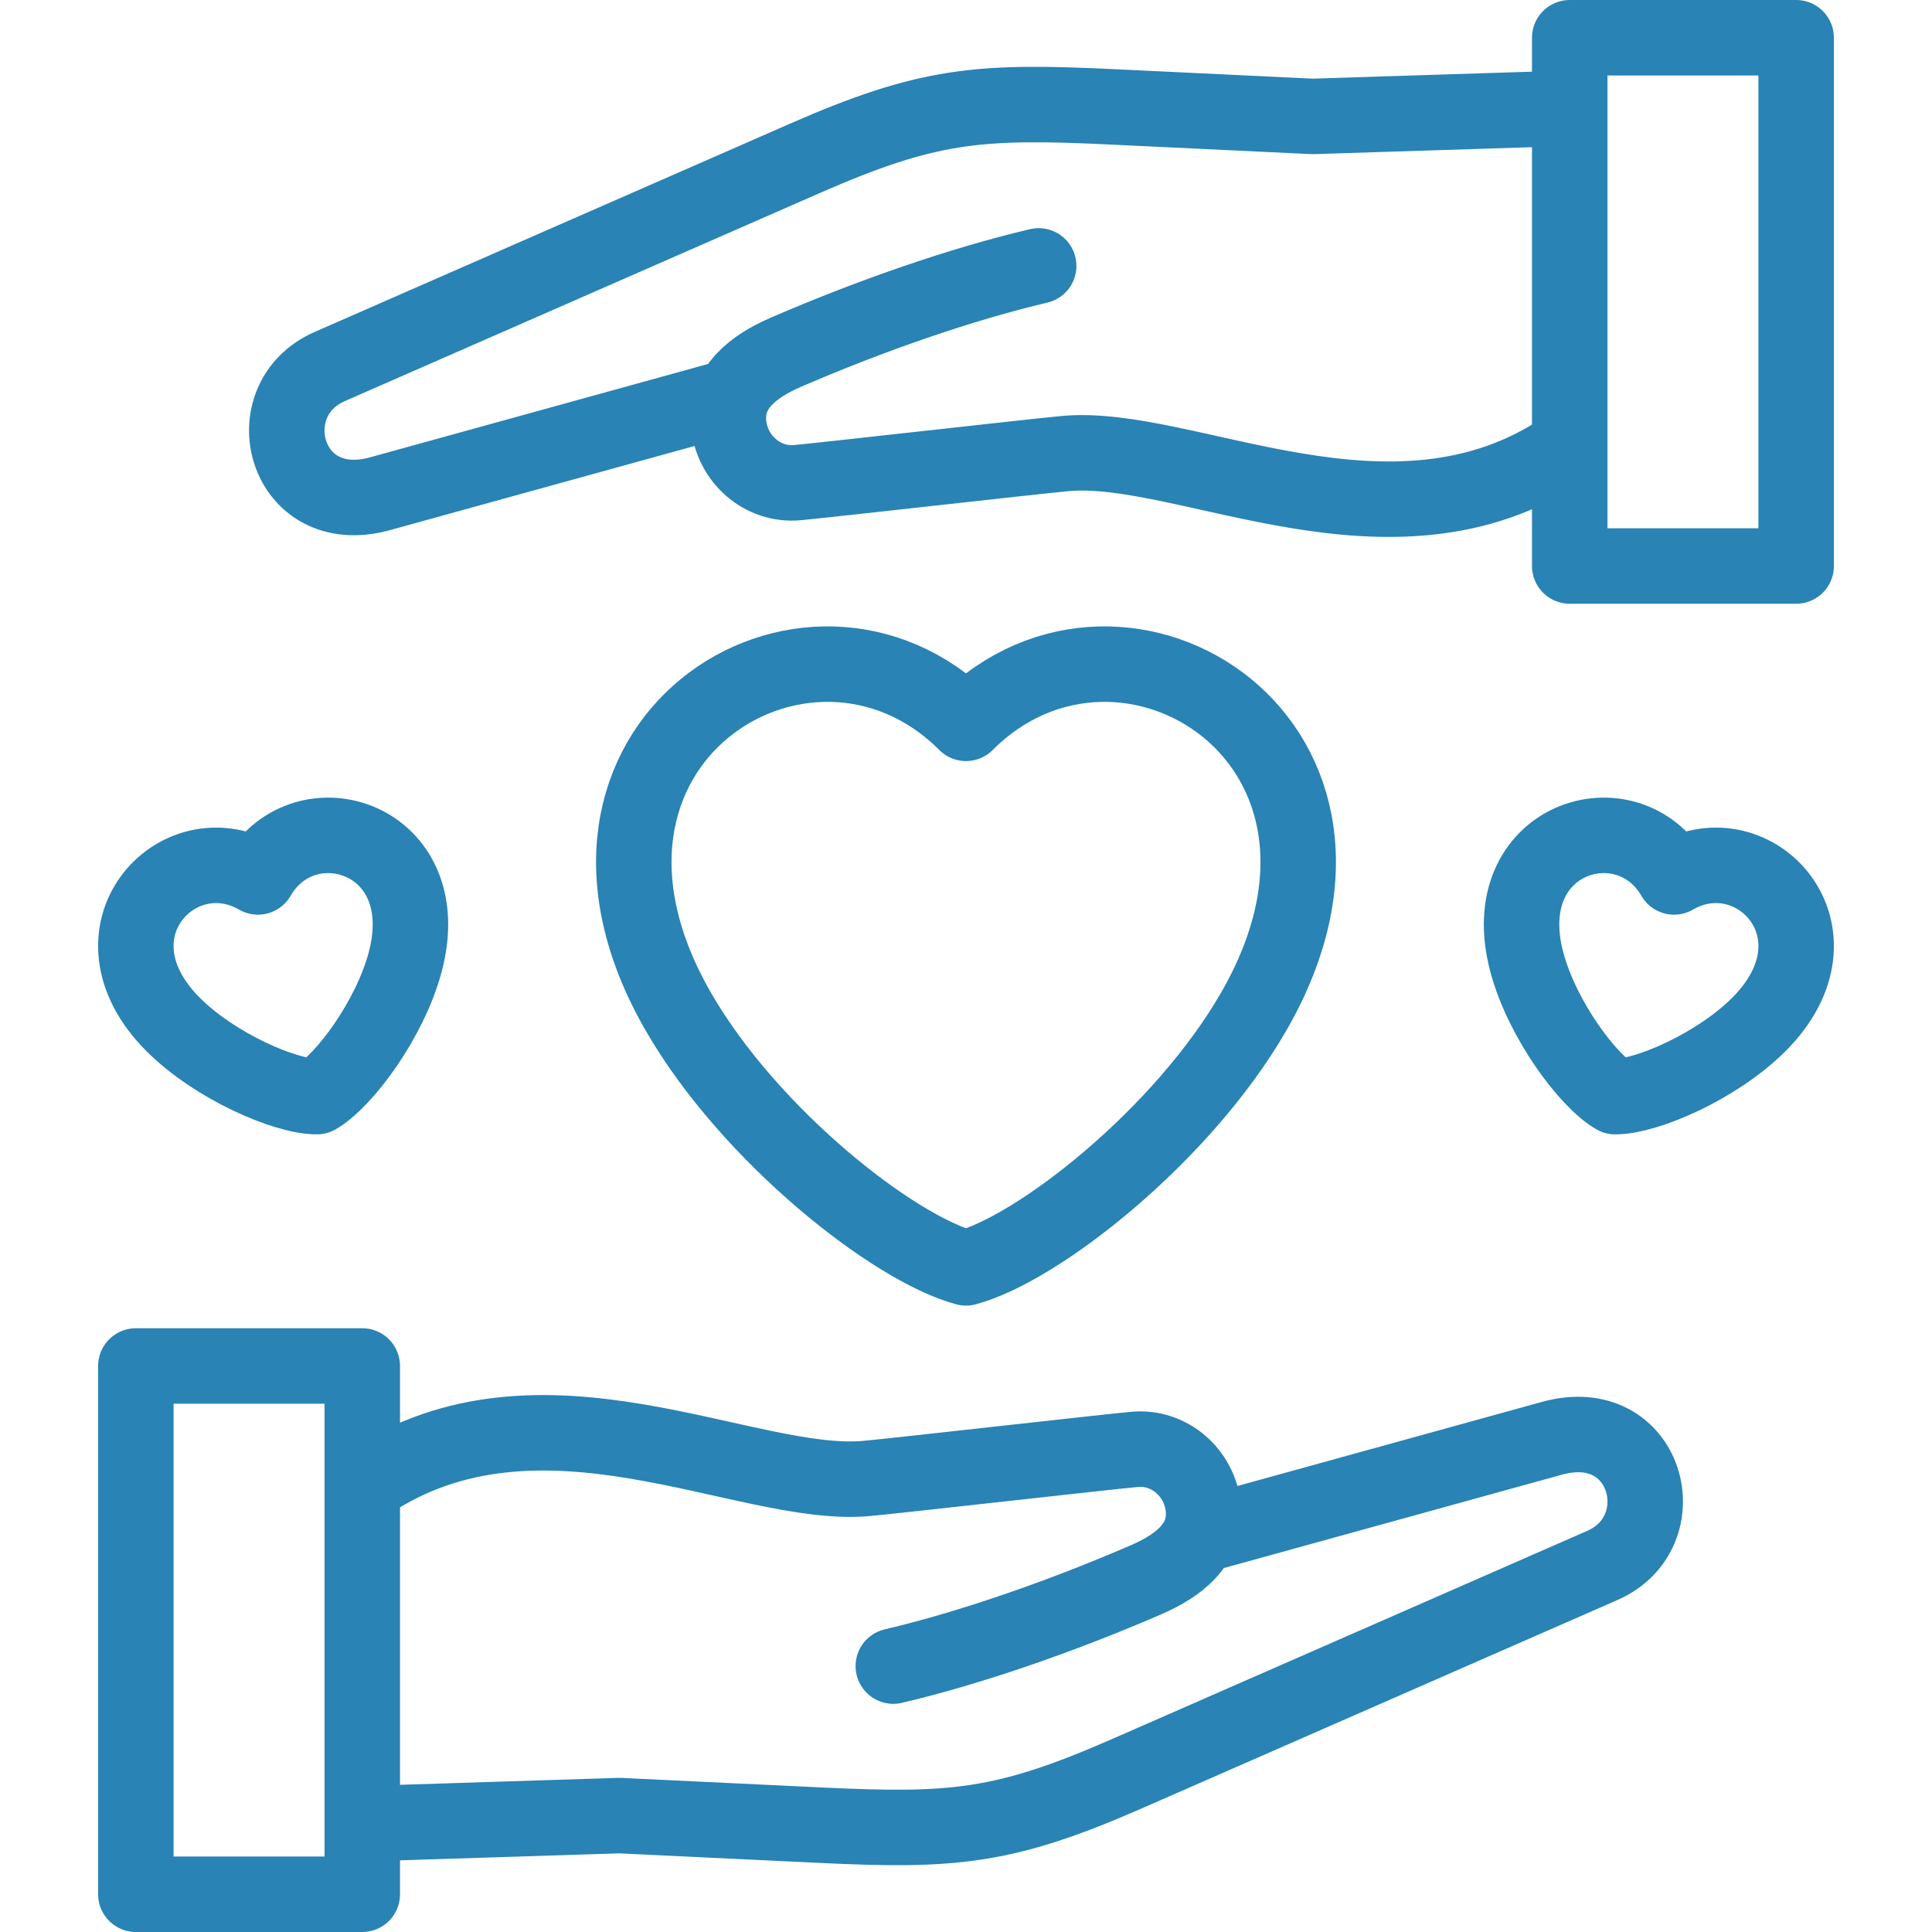 <svg xmlns="http://www.w3.org/2000/svg" xmlns:xlink="http://www.w3.org/1999/xlink" xmlns:svgjs="http://svgjs.dev/svgjs" id="Layer_1" x="0px" y="0px" viewBox="0 0 512.002 512.002" style="enable-background:new 0 0 512.002 512.002;" xml:space="preserve" width="300" height="300"><g width="100%" height="100%" transform="matrix(1,0,0,1,0,0)"><g> <path style="fill-rule: evenodd; clip-rule: evenodd; stroke-linecap: round; stroke-linejoin: round; stroke-miterlimit: 2.613;" d="&#10;&#9;&#9;M319.185,406.598l92.115-25.441c25.342-6.999,33.581,24.834,13.33,33.706l-125.938,55.174&#10;&#9;&#9;c-32.602,14.283-46.076,15.334-81.176,13.66l-53.36-2.545l-66.667,2.122 M97.489,393.032c45.697-30.73,100.23,1.729,132.194-1.224&#10;&#9;&#9;c8.805-0.813,62.214-6.894,71.021-7.707c9.191-0.848,17.385,6.233,18.208,15.739c0.824,9.506-6.703,15.143-15.214,18.827&#10;&#9;&#9;c-22.317,9.662-46.595,18.088-66.959,22.869" fill="none" fill-opacity="1" stroke="#2983b4" stroke-opacity="1" data-original-stroke-color="#000000ff" stroke-width="20" data-original-stroke-width="20"></path> <rect x="36.001" y="362.001" style="fill-rule: evenodd; clip-rule: evenodd; stroke-linecap: round; stroke-linejoin: round; stroke-miterlimit: 22.926;" width="60.006" height="140" fill="none" fill-opacity="1" stroke="#2983b4" stroke-opacity="1" data-original-stroke-color="#000000ff" stroke-width="20" data-original-stroke-width="20"></rect> <path style="fill-rule: evenodd; clip-rule: evenodd; stroke-linecap: round; stroke-linejoin: round; stroke-miterlimit: 2.613;" d="&#10;&#9;&#9;M192.817,105.404l-92.115,25.441c-25.343,6.999-33.581-24.834-13.33-33.706L213.31,41.965&#10;&#9;&#9;c32.602-14.283,46.076-15.334,81.176-13.66l53.36,2.545l66.667-2.122 M414.513,118.97c-45.697,30.729-100.23-1.729-132.194,1.224&#10;&#9;&#9;c-8.805,0.813-62.214,6.894-71.021,7.707c-9.19,0.848-17.384-6.233-18.208-15.739c-0.824-9.506,6.703-15.143,15.214-18.827&#10;&#9;&#9;c22.318-9.662,46.595-18.088,66.959-22.869" fill="none" fill-opacity="1" stroke="#2983b4" stroke-opacity="1" data-original-stroke-color="#000000ff" stroke-width="20" data-original-stroke-width="20"></path> <rect x="415.995" y="10" style="fill-rule: evenodd; clip-rule: evenodd; stroke-linecap: round; stroke-linejoin: round; stroke-miterlimit: 22.926;" width="60.006" height="140" fill="none" fill-opacity="1" stroke="#2983b4" stroke-opacity="1" data-original-stroke-color="#000000ff" stroke-width="20" data-original-stroke-width="20"></rect> <path style="fill-rule: evenodd; clip-rule: evenodd; stroke-linecap: round; stroke-linejoin: round; stroke-miterlimit: 22.926;" d="&#10;&#9;&#9;M332.199,268.167c41.02-71.048-34.412-118.263-76.198-76.477c-41.786-41.786-117.218,5.429-76.198,76.477&#10;&#9;&#9;c18.879,32.699,56.954,62.677,76.198,67.834C275.245,330.845,313.32,300.866,332.199,268.167z" fill="none" fill-opacity="1" stroke="#2983b4" stroke-opacity="1" data-original-stroke-color="#000000ff" stroke-width="20" data-original-stroke-width="20"></path> <path style="fill-rule: evenodd; clip-rule: evenodd; stroke-linecap: round; stroke-linejoin: round; stroke-miterlimit: 22.926;" d="&#10;&#9;&#9;M107.365,255.016c8.869-33.098-26.668-43.992-39.009-22.617c-21.375-12.341-46.704,14.862-22.474,39.091&#10;&#9;&#9;c11.151,11.151,29.753,19.13,38.075,19.13C91.163,286.459,103.284,270.249,107.365,255.016z" fill="none" fill-opacity="1" stroke="#2983b4" stroke-opacity="1" data-original-stroke-color="#000000ff" stroke-width="20" data-original-stroke-width="20"></path> <path style="fill-rule: evenodd; clip-rule: evenodd; stroke-linecap: round; stroke-linejoin: round; stroke-miterlimit: 22.926;" d="&#10;&#9;&#9;M404.636,255.016c-8.869-33.098,26.668-43.992,39.009-22.617c21.375-12.341,46.704,14.862,22.474,39.091&#10;&#9;&#9;c-11.151,11.151-29.753,19.13-38.075,19.13C420.838,286.459,408.718,270.249,404.636,255.016z" fill="none" fill-opacity="1" stroke="#2983b4" stroke-opacity="1" data-original-stroke-color="#000000ff" stroke-width="20" data-original-stroke-width="20"></path> </g></g></svg>
